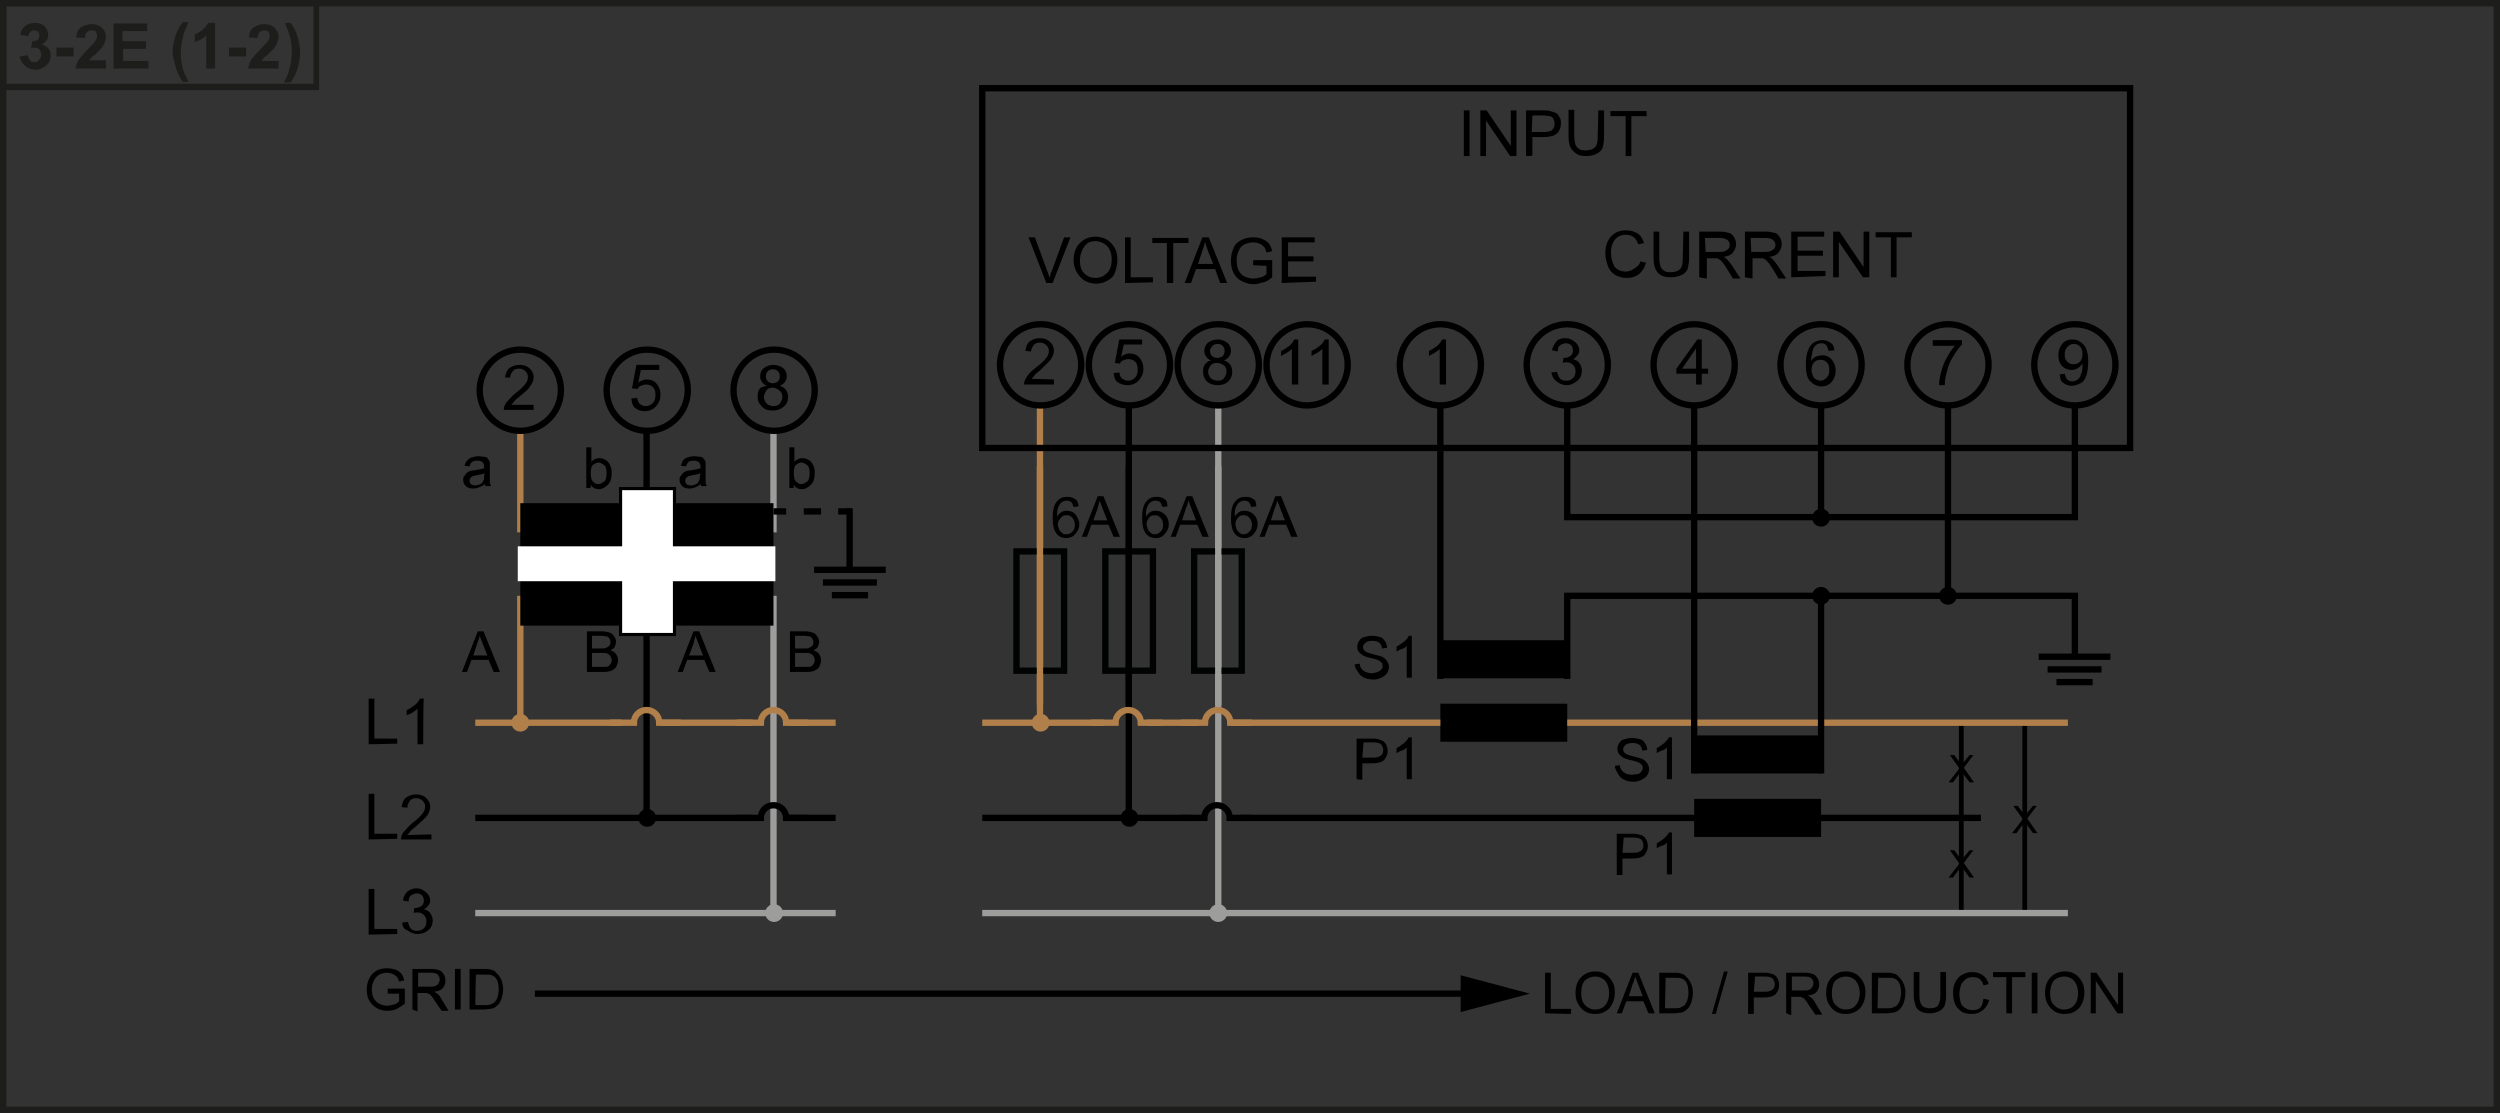 <?xml version="1.0" encoding="UTF-8" standalone="no"?>
<svg
   xmlns:dc="http://purl.org/dc/elements/1.1/"
   xmlns:cc="http://creativecommons.org/ns#"
   xmlns:rdf="http://www.w3.org/1999/02/22-rdf-syntax-ns#"
   xmlns:svg="http://www.w3.org/2000/svg"
   xmlns="http://www.w3.org/2000/svg"
   xmlns:sodipodi="http://sodipodi.sourceforge.net/DTD/sodipodi-0.dtd"
   xmlns:inkscape="http://www.inkscape.org/namespaces/inkscape"
   version="1.1"
   id="Ebene_1"
   x="0px"
   y="0px"
   width="394px"
   height="175.4px"
   viewBox="0 0 394 175.4"
   style="enable-background:new 0 0 394 175.4;"
   xml:space="preserve"
   sodipodi:docname="SmartMeter50kA-3 Verkabelung 3-2E(1-2).svg"><rect x="0" y="0" width="394" height="175.4" fill="#333333" stroke="none"/><defs
   id="defs569" /><sodipodi:namedview
   pagecolor="#ffffff"
   bordercolor="#666666"
   borderopacity="1"
   objecttolerance="10"
   gridtolerance="10"
   guidetolerance="10"
   inkscape:pageopacity="0"
   inkscape:pageshadow="2"
   inkscape:window-width="640"
   inkscape:window-height="480"
   id="namedview567" />
<style
   type="text/css"
   id="style2">
	.st0{fill:none;}
	.st1{fill:none;stroke:#000000;stroke-miterlimit:10;}
	.st2{fill:none;stroke:#B17F4A;stroke-miterlimit:10;}
	.st3{fill:none;stroke:#000000;stroke-width:0.75;stroke-miterlimit:10;}
	.st4{fill:none;stroke:#9D9D9C;stroke-miterlimit:10;}
	.st5{stroke:#000000;stroke-miterlimit:10;}
	.st6{fill:none;stroke:#000000;stroke-width:6;stroke-miterlimit:10;}
	.st7{fill:none;stroke:#000000;stroke-miterlimit:10;stroke-dasharray:2.722,2.722;}
	.st8{fill:none;stroke:#010202;}
	.st9{fill:none;stroke:#B17F4A;}
	.st10{fill:none;stroke:#000000;}
	.st11{fill:none;stroke:#9D9D9C;}
	.st12{fill:none;stroke:#000000;stroke-width:8;stroke-miterlimit:10;}
	.st13{fill:#FFFFFF;stroke:#000000;stroke-width:0.5;stroke-miterlimit:10;}
	.st14{fill:#FFFFFF;}
	.st15{fill:#1D1D1B;}
	.st16{enable-background:new    ;}
</style>
<g
   id="Ebene_2_1_">
	<g
   id="g16">
		<rect
   x="229.7"
   y="17.4"
   class="st0"
   width="31"
   height="8.8"
   id="rect4" />
		<path
   d="M230.7,24.6v-7.2h0.9v7.2C231.6,24.6,230.7,24.6,230.7,24.6z"
   id="path6" />
		<path
   d="M233.3,24.6v-7.2h1l3.8,5.6v-5.6h0.9v7.2h-1l-3.8-5.6v5.6C234.2,24.6,233.3,24.6,233.3,24.6z"
   id="path8" />
		<path
   d="M240.5,24.6v-7.2h2.7c0.5,0,0.8,0,1.1,0.1c0.4,0.1,0.6,0.2,0.9,0.3s0.4,0.4,0.6,0.7s0.2,0.6,0.2,1c0,0.6-0.2,1.1-0.6,1.5    s-1.1,0.6-2.1,0.6h-1.8v2.9C241.4,24.6,240.5,24.6,240.5,24.6z M241.4,20.8h1.9c0.6,0,1.1-0.1,1.3-0.3s0.4-0.5,0.4-1    c0-0.3-0.1-0.6-0.2-0.8s-0.4-0.4-0.6-0.4c-0.2,0-0.4-0.1-0.9-0.1h-1.8L241.4,20.8L241.4,20.8z"
   id="path10" />
		<path
   d="M251.9,17.4h0.9v4.1c0,0.7-0.1,1.3-0.2,1.7s-0.5,0.8-0.9,1s-1,0.4-1.7,0.4s-1.2-0.1-1.6-0.4s-0.7-0.6-0.9-1    s-0.3-1-0.3-1.8v-4.1h0.9v4.1c0,0.6,0.1,1.1,0.2,1.4s0.3,0.5,0.6,0.7s0.6,0.2,1,0.2c0.7,0,1.2-0.2,1.5-0.5s0.4-0.9,0.4-1.8    L251.9,17.4L251.9,17.4z"
   id="path12" />
		<path
   d="M256.2,24.6v-6.3h-2.4v-0.8h5.7v0.8h-2.4v6.3C257.1,24.6,256.2,24.6,256.2,24.6z"
   id="path14" />
	</g>
	<g
   id="g34">
		<rect
   x="220.5"
   y="36.5"
   class="st0"
   width="112.8"
   height="10.7"
   id="rect18" />
		<path
   d="M258.5,41.2l0.9,0.2c-0.2,0.8-0.6,1.4-1.1,1.8s-1.1,0.6-1.9,0.6c-0.8,0-1.4-0.2-1.9-0.5s-0.9-0.8-1.1-1.4S253,40.7,253,40    c0-0.8,0.1-1.4,0.4-2s0.7-1,1.2-1.3s1.1-0.4,1.7-0.4c0.7,0,1.3,0.2,1.8,0.5s0.8,0.9,1,1.5l-0.9,0.2c-0.2-0.5-0.4-0.9-0.7-1.1    c-0.3-0.2-0.7-0.4-1.2-0.4c-0.6,0-1,0.1-1.4,0.4s-0.6,0.6-0.8,1.1s-0.2,0.9-0.2,1.4c0,0.6,0.1,1.1,0.3,1.6s0.4,0.8,0.8,1    s0.8,0.3,1.2,0.3c0.5,0,1-0.2,1.4-0.5S258.4,41.8,258.5,41.2z"
   id="path20" />
		<path
   d="M265.3,36.5h0.9v4.1c0,0.7-0.1,1.3-0.2,1.7s-0.5,0.8-0.9,1s-1,0.4-1.7,0.4s-1.2-0.1-1.6-0.3s-0.7-0.6-0.9-1    c-0.2-0.4-0.3-1-0.3-1.8v-4.1h0.9v4.1c0,0.6,0.1,1.1,0.2,1.4c0.1,0.3,0.3,0.5,0.6,0.7c0.3,0.2,0.6,0.2,1,0.2    c0.7,0,1.2-0.2,1.5-0.5s0.4-0.9,0.4-1.8L265.3,36.5L265.3,36.5z"
   id="path22" />
		<path
   d="M267.8,43.7v-7.2h3.2c0.6,0,1.1,0.1,1.5,0.2s0.6,0.4,0.8,0.7c0.2,0.3,0.3,0.7,0.3,1.1c0,0.5-0.2,0.9-0.5,1.3    c-0.3,0.4-0.8,0.6-1.5,0.7c0.3,0.1,0.4,0.2,0.6,0.4c0.3,0.3,0.5,0.6,0.8,1l1.3,2h-1.2l-0.9-1.5c-0.3-0.4-0.5-0.8-0.7-1    s-0.3-0.4-0.5-0.5s-0.3-0.2-0.4-0.2s-0.3,0-0.5,0H269v3.2L267.8,43.7L267.8,43.7z M268.8,39.7h2c0.4,0,0.8,0,1-0.1    s0.4-0.2,0.6-0.4s0.2-0.4,0.2-0.6c0-0.3-0.1-0.6-0.4-0.8s-0.6-0.3-1.2-0.3h-2.3L268.8,39.7L268.8,39.7z"
   id="path24" />
		<path
   d="M275,43.7v-7.2h3.2c0.6,0,1.1,0.1,1.5,0.2s0.6,0.4,0.8,0.7c0.2,0.3,0.3,0.7,0.3,1.1c0,0.5-0.2,0.9-0.5,1.3    c-0.3,0.4-0.8,0.6-1.5,0.7c0.3,0.1,0.4,0.2,0.6,0.4c0.3,0.3,0.5,0.6,0.8,1l1.3,2h-1.2l-0.9-1.5c-0.3-0.4-0.5-0.8-0.7-1    s-0.3-0.4-0.5-0.5s-0.3-0.2-0.4-0.2s-0.3,0-0.5,0h-1.1v3.2L275,43.7L275,43.7z M276,39.7h2c0.4,0,0.8,0,1-0.1s0.4-0.2,0.6-0.4    s0.2-0.4,0.2-0.6c0-0.3-0.1-0.6-0.4-0.8s-0.6-0.3-1.2-0.3h-2.3L276,39.7L276,39.7z"
   id="path26" />
		<path
   d="M282.3,43.7v-7.2h5.2v0.8h-4.2v2.2h4v0.8h-4v2.4h4.4v0.8L282.3,43.7L282.3,43.7z"
   id="path28" />
		<path
   d="M288.9,43.7v-7.2h1l3.8,5.6v-5.6h0.9v7.2h-1l-3.8-5.6v5.6H288.9z"
   id="path30" />
		<path
   d="M298,43.7v-6.3h-2.4v-0.8h5.7v0.8h-2.4v6.3H298z"
   id="path32" />
	</g>
	<g
   id="g42">
		<rect
   x="57.4"
   y="110.1"
   class="st0"
   width="12.5"
   height="7.3"
   id="rect36" />
		<path
   d="M58.1,117.3v-7.2H59v6.3h3.6v0.8L58.1,117.3L58.1,117.3z"
   id="path38" />
		<path
   d="M66.7,117.3h-0.9v-5.6c-0.2,0.2-0.5,0.4-0.8,0.6s-0.6,0.3-0.9,0.4v-0.8c0.5-0.2,0.9-0.5,1.3-0.8s0.6-0.7,0.8-1h0.6    C66.7,110.1,66.7,117.3,66.7,117.3z"
   id="path40" />
	</g>
	<g
   id="g50">
		<rect
   x="57.4"
   y="125.1"
   class="st0"
   width="12.5"
   height="7.3"
   id="rect44" />
		<path
   d="M58.1,132.3v-7.2H59v6.3h3.6v0.8L58.1,132.3L58.1,132.3z"
   id="path46" />
		<path
   d="M68,131.5v0.8h-4.8c0-0.2,0-0.4,0.1-0.6c0.1-0.3,0.3-0.6,0.6-0.9s0.6-0.7,1.1-1.1c0.8-0.6,1.3-1.1,1.6-1.5    c0.3-0.4,0.4-0.7,0.4-1.1c0-0.3-0.1-0.6-0.4-0.9s-0.6-0.4-1-0.4s-0.8,0.1-1,0.4s-0.4,0.6-0.4,1.1l-0.9-0.1    c0.1-0.7,0.3-1.2,0.7-1.5c0.4-0.3,0.9-0.5,1.6-0.5c0.7,0,1.2,0.2,1.6,0.6s0.6,0.8,0.6,1.4c0,0.3-0.1,0.6-0.2,0.8    c-0.1,0.3-0.3,0.6-0.6,0.9c-0.3,0.3-0.7,0.7-1.4,1.3c-0.5,0.4-0.9,0.7-1,0.9s-0.3,0.3-0.4,0.5L68,131.5L68,131.5z"
   id="path48" />
	</g>
	<g
   id="g58">
		<rect
   x="57.4"
   y="140.2"
   class="st0"
   width="12.5"
   height="7.3"
   id="rect52" />
		<path
   d="M58.1,147.3v-7.2H59v6.3h3.6v0.8L58.1,147.3L58.1,147.3z"
   id="path54" />
		<path
   d="M63.4,145.4l0.9-0.1c0.1,0.5,0.3,0.9,0.5,1.1c0.2,0.2,0.5,0.3,0.9,0.3s0.8-0.1,1.1-0.4c0.3-0.3,0.4-0.6,0.4-1.1    c0-0.4-0.1-0.7-0.4-1s-0.6-0.4-1-0.4c-0.2,0-0.4,0-0.6,0.1l0.1-0.8c0.1,0,0.1,0,0.1,0c0.4,0,0.7-0.1,1-0.3s0.4-0.5,0.4-0.9    c0-0.3-0.1-0.6-0.3-0.8c-0.2-0.2-0.5-0.3-0.8-0.3s-0.6,0.1-0.9,0.3s-0.4,0.5-0.4,1l-0.9-0.2c0.1-0.6,0.4-1.1,0.7-1.4    c0.4-0.3,0.9-0.5,1.4-0.5c0.4,0,0.8,0.1,1.1,0.3s0.6,0.4,0.8,0.7c0.2,0.3,0.3,0.6,0.3,0.9c0,0.3-0.1,0.6-0.3,0.8    c-0.2,0.2-0.4,0.5-0.7,0.6c0.4,0.1,0.8,0.3,1,0.6s0.4,0.7,0.4,1.1c0,0.6-0.2,1.2-0.7,1.6s-1,0.6-1.7,0.6c-0.6,0-1.1-0.2-1.6-0.6    C63.7,146.5,63.4,146,63.4,145.4z"
   id="path56" />
	</g>
	<g
   id="g68">
		<path
   class="st1"
   d="M233.4,57.5c0,3.5-2.9,6.4-6.4,6.4s-6.4-2.9-6.4-6.4s2.9-6.4,6.4-6.4S233.4,53.9,233.4,57.5z"
   id="path60" />
		<g
   id="g66">
			<rect
   x="224.1"
   y="53.5"
   class="st0"
   width="5.7"
   height="8"
   id="rect62" />
			<path
   d="M227.8,60.6h-0.9V55c-0.2,0.2-0.5,0.4-0.8,0.6s-0.6,0.3-0.9,0.5v-0.8c0.5-0.2,0.9-0.5,1.3-0.8s0.6-0.7,0.8-1h0.6v7.1     H227.8z"
   id="path64" />
		</g>
	</g>
	<g
   id="g78">
		<path
   class="st1"
   d="M184.4,57.5c0,3.5-2.9,6.4-6.4,6.4s-6.4-2.9-6.4-6.4s2.9-6.4,6.4-6.4S184.4,53.9,184.4,57.5z"
   id="path70" />
		<g
   id="g76">
			<rect
   x="175.1"
   y="53.5"
   class="st0"
   width="5.7"
   height="8"
   id="rect72" />
			<path
   d="M175.5,58.8l0.9-0.1c0.1,0.5,0.2,0.8,0.5,1s0.6,0.3,0.9,0.3c0.4,0,0.8-0.2,1.1-0.5s0.4-0.7,0.4-1.3     c0-0.5-0.1-0.9-0.4-1.2s-0.7-0.4-1.1-0.4c-0.3,0-0.5,0.1-0.8,0.2s-0.4,0.3-0.5,0.5l-0.8-0.1l0.7-3.7h3.6v0.8h-2.9l-0.4,1.9     c0.4-0.3,0.9-0.5,1.3-0.5c0.6,0,1.2,0.2,1.6,0.7c0.4,0.5,0.6,1,0.6,1.7s-0.2,1.2-0.6,1.7c-0.5,0.6-1.1,0.9-1.9,0.9     c-0.7,0-1.2-0.2-1.6-0.5C175.7,59.9,175.6,59.4,175.5,58.8z"
   id="path74" />
		</g>
	</g>
	<g
   id="g88">
		<path
   class="st1"
   d="M108.4,61.5c0,3.5-2.9,6.4-6.4,6.4s-6.4-2.9-6.4-6.4c0-3.5,2.9-6.4,6.4-6.4S108.4,57.9,108.4,61.5z"
   id="path80" />
		<g
   id="g86">
			<rect
   x="99.1"
   y="57.5"
   class="st0"
   width="5.7"
   height="8"
   id="rect82" />
			<path
   d="M99.5,62.8l0.9-0.1c0.1,0.4,0.2,0.8,0.5,1s0.5,0.3,0.9,0.3s0.8-0.2,1.1-0.5c0.3-0.3,0.4-0.7,0.4-1.3     c0-0.5-0.1-0.9-0.4-1.2s-0.7-0.4-1.1-0.4c-0.3,0-0.5,0.1-0.8,0.2c-0.3,0.1-0.4,0.3-0.5,0.5l-0.9-0.1l0.7-3.7h3.6v0.8H101l-0.4,2     c0.4-0.3,0.9-0.5,1.3-0.5c0.6,0,1.2,0.2,1.6,0.7s0.6,1,0.6,1.7s-0.2,1.2-0.6,1.7c-0.5,0.6-1.1,0.9-1.9,0.9     c-0.7,0-1.2-0.2-1.6-0.6S99.6,63.4,99.5,62.8z"
   id="path84" />
		</g>
	</g>
	<path
   class="st2"
   d="M164.9,113.9c0,0.5-0.4,0.9-0.9,0.9s-0.9-0.4-0.9-0.9s0.4-0.9,0.9-0.9S164.9,113.4,164.9,113.9z"
   id="path90" />
	<g
   id="g100">
		<path
   class="st1"
   d="M253.4,57.5c0,3.5-2.9,6.4-6.4,6.4s-6.4-2.9-6.4-6.4s2.9-6.4,6.4-6.4S253.4,53.9,253.4,57.5z"
   id="path92" />
		<g
   id="g98">
			<rect
   x="244.1"
   y="53.5"
   class="st0"
   width="5.7"
   height="8"
   id="rect94" />
			<path
   d="M244.5,58.7l0.9-0.1c0.1,0.5,0.3,0.9,0.5,1.1s0.5,0.3,0.9,0.3s0.8-0.1,1.1-0.4s0.4-0.6,0.4-1.1c0-0.4-0.1-0.7-0.4-1     s-0.6-0.4-1-0.4c-0.2,0-0.4,0-0.6,0.1l0.1-0.8c0.1,0,0.1,0,0.1,0c0.4,0,0.7-0.1,1-0.3s0.4-0.5,0.4-0.9c0-0.3-0.1-0.6-0.3-0.8     s-0.5-0.3-0.8-0.3s-0.6,0.1-0.9,0.3s-0.4,0.5-0.4,1l-0.9-0.2c0.1-0.6,0.4-1,0.7-1.4s0.9-0.5,1.4-0.5c0.4,0,0.8,0.1,1.1,0.3     s0.6,0.4,0.8,0.7s0.3,0.6,0.3,0.9c0,0.3-0.1,0.6-0.3,0.8s-0.4,0.5-0.7,0.6c0.4,0.1,0.8,0.3,1,0.6s0.4,0.7,0.4,1.2     c0,0.6-0.2,1.2-0.7,1.6s-1,0.7-1.7,0.7c-0.6,0-1.1-0.2-1.6-0.6S244.6,59.3,244.5,58.7z"
   id="path96" />
		</g>
	</g>
	<g
   id="g110">
		<path
   class="st1"
   d="M273.4,57.5c0,3.5-2.9,6.4-6.4,6.4s-6.4-2.9-6.4-6.4s2.9-6.4,6.4-6.4S273.4,53.9,273.4,57.5z"
   id="path102" />
		<g
   id="g108">
			<rect
   x="264.1"
   y="53.5"
   class="st0"
   width="5.7"
   height="8"
   id="rect104" />
			<path
   d="M267.3,60.6v-1.7h-3.1v-0.8l3.3-4.6h0.7v4.6h1v0.8h-1v1.7H267.3z M267.3,58.1v-3.2l-2.2,3.2H267.3L267.3,58.1z"
   id="path106" />
		</g>
	</g>
	<g
   id="g120">
		<path
   class="st1"
   d="M293.4,57.5c0,3.5-2.9,6.4-6.4,6.4s-6.4-2.9-6.4-6.4s2.9-6.4,6.4-6.4S293.4,53.9,293.4,57.5z"
   id="path112" />
		<g
   id="g118">
			<rect
   x="284.1"
   y="53.5"
   class="st0"
   width="5.7"
   height="8"
   id="rect114" />
			<path
   d="M289.1,55.2l-0.9,0.1c-0.1-0.3-0.2-0.6-0.3-0.8c-0.2-0.3-0.5-0.4-0.9-0.4c-0.3,0-0.5,0.1-0.7,0.2     c-0.3,0.2-0.5,0.5-0.6,0.9s-0.2,0.9-0.3,1.7c0.2-0.3,0.5-0.6,0.8-0.7c0.3-0.1,0.6-0.2,1-0.2c0.6,0,1.1,0.2,1.5,0.7s0.6,1,0.6,1.7     c0,0.5-0.1,0.9-0.3,1.3c-0.2,0.4-0.5,0.7-0.8,0.9s-0.7,0.3-1.1,0.3c-0.7,0-1.3-0.3-1.8-0.8s-0.7-1.4-0.7-2.7c0-1.4,0.3-2.4,0.8-3     c0.4-0.5,1.1-0.8,1.8-0.8c0.6,0,1,0.2,1.4,0.5S289,54.7,289.1,55.2z M285.5,58.3c0,0.3,0.1,0.6,0.2,0.9c0.1,0.3,0.3,0.5,0.5,0.6     s0.5,0.2,0.7,0.2c0.4,0,0.7-0.2,1-0.5s0.4-0.7,0.4-1.2s-0.1-0.9-0.4-1.2s-0.6-0.4-1-0.4s-0.7,0.1-1,0.4     C285.6,57.4,285.5,57.9,285.5,58.3z"
   id="path116" />
		</g>
	</g>
	<g
   id="g130">
		<path
   class="st1"
   d="M313.4,57.5c0,3.5-2.9,6.4-6.4,6.4s-6.4-2.9-6.4-6.4s2.9-6.4,6.4-6.4S313.4,53.9,313.4,57.5z"
   id="path122" />
		<g
   id="g128">
			<rect
   x="304.1"
   y="53.5"
   class="st0"
   width="5.7"
   height="8"
   id="rect124" />
			<path
   d="M304.6,54.4v-0.8h4.6v0.7c-0.5,0.5-0.9,1.1-1.4,1.9s-0.8,1.6-1,2.5c-0.2,0.6-0.3,1.3-0.3,2h-0.9c0-0.6,0.1-1.2,0.3-2     c0.2-0.8,0.5-1.6,0.9-2.3s0.8-1.4,1.3-1.9h-3.5V54.4z"
   id="path126" />
		</g>
	</g>
	<g
   id="g140">
		<path
   class="st1"
   d="M333.4,57.5c0,3.5-2.9,6.4-6.4,6.4s-6.4-2.9-6.4-6.4s2.9-6.4,6.4-6.4S333.4,53.9,333.4,57.5z"
   id="path132" />
		<g
   id="g138">
			<rect
   x="324.1"
   y="53.5"
   class="st0"
   width="5.7"
   height="8"
   id="rect134" />
			<path
   d="M324.6,59l0.8-0.1c0.1,0.4,0.2,0.7,0.4,0.9s0.5,0.3,0.8,0.3s0.5-0.1,0.7-0.2s0.4-0.3,0.5-0.5s0.2-0.5,0.3-0.8     s0.1-0.7,0.1-1.1c0,0,0-0.1,0-0.2c-0.2,0.3-0.4,0.5-0.7,0.7s-0.6,0.3-1,0.3c-0.6,0-1.1-0.2-1.5-0.6s-0.6-1-0.6-1.7     s0.2-1.3,0.6-1.8s1-0.7,1.6-0.7c0.5,0,0.9,0.1,1.3,0.4s0.7,0.6,0.9,1.1s0.3,1.1,0.3,2s-0.1,1.6-0.3,2.2s-0.5,1-0.9,1.2     s-0.9,0.4-1.4,0.4c-0.6,0-1-0.2-1.4-0.5S324.7,59.5,324.6,59z M328.2,55.8c0-0.5-0.1-0.9-0.4-1.2s-0.6-0.4-1-0.4s-0.7,0.2-1,0.5     s-0.4,0.7-0.4,1.2s0.1,0.8,0.4,1.1s0.6,0.4,1,0.4s0.7-0.1,1-0.4S328.2,56.3,328.2,55.8z"
   id="path136" />
		</g>
	</g>
	<g
   id="g152">
		<path
   class="st1"
   d="M212.4,57.5c0,3.5-2.9,6.4-6.4,6.4s-6.4-2.9-6.4-6.4s2.9-6.4,6.4-6.4S212.4,53.9,212.4,57.5z"
   id="path142" />
		<g
   id="g150">
			<rect
   x="200.7"
   y="53.5"
   class="st0"
   width="10.4"
   height="8"
   id="rect144" />
			<path
   d="M204.5,60.6h-0.9V55c-0.2,0.2-0.5,0.4-0.8,0.6s-0.6,0.3-0.9,0.5v-0.8c0.5-0.2,0.9-0.5,1.3-0.8s0.6-0.7,0.8-1h0.6v7.1     H204.5z"
   id="path146" />
			<path
   d="M209.3,60.6h-0.9V55c-0.2,0.2-0.5,0.4-0.8,0.6s-0.6,0.3-0.9,0.5v-0.8c0.5-0.2,0.9-0.5,1.3-0.8s0.6-0.7,0.8-1h0.6v7.1     H209.3z"
   id="path148" />
		</g>
	</g>
	<line
   class="st3"
   x1="309.1"
   y1="113.9"
   x2="309.1"
   y2="143.9"
   id="line154" />
	<line
   class="st3"
   x1="319.1"
   y1="113.9"
   x2="319.1"
   y2="143.9"
   id="line156" />
	<g
   id="g162">
		<rect
   x="307.1"
   y="134"
   class="st0"
   width="4.1"
   height="4.4"
   id="rect158" />
		<path
   d="M307.1,138.3l1.7-2.2l-1.5-2.1h0.7l0.8,1.1c0.2,0.2,0.3,0.4,0.4,0.5c0.1-0.2,0.2-0.3,0.3-0.5l0.9-1.1h0.6l-1.5,2l1.6,2.3    h-0.7l-1.1-1.5c-0.1-0.1-0.1-0.2-0.2-0.3c-0.1,0.2-0.2,0.3-0.2,0.3l-1.1,1.5H307.1L307.1,138.3z"
   id="path160" />
	</g>
	<g
   id="g168">
		<rect
   x="307.1"
   y="119"
   class="st0"
   width="4.1"
   height="4.4"
   id="rect164" />
		<path
   d="M307.1,123.3l1.7-2.2l-1.5-2.1h0.7l0.8,1.1c0.2,0.2,0.3,0.4,0.4,0.5c0.1-0.2,0.2-0.3,0.3-0.5l0.9-1.1h0.6l-1.5,2l1.6,2.3    h-0.7l-1.1-1.5c-0.1-0.1-0.1-0.2-0.2-0.3c-0.1,0.2-0.2,0.3-0.2,0.3l-1.1,1.5L307.1,123.3L307.1,123.3z"
   id="path166" />
	</g>
	<g
   id="g174">
		<rect
   x="317.1"
   y="127"
   class="st0"
   width="4.1"
   height="4.4"
   id="rect170" />
		<path
   d="M317.1,131.3l1.7-2.2l-1.5-2.1h0.7l0.8,1.1c0.2,0.2,0.3,0.4,0.4,0.5c0.1-0.2,0.2-0.3,0.3-0.5l0.9-1.1h0.6l-1.5,2l1.6,2.3    h-0.7l-1.1-1.5c-0.1-0.1-0.1-0.2-0.2-0.3c-0.1,0.2-0.2,0.3-0.2,0.3l-1.1,1.5H317.1L317.1,131.3z"
   id="path172" />
	</g>
	<line
   class="st1"
   x1="287"
   y1="63.9"
   x2="287"
   y2="81.5"
   id="line176" />
	<line
   class="st4"
   x1="192"
   y1="63.9"
   x2="192"
   y2="143.9"
   id="line178" />
	<line
   class="st1"
   x1="177.9"
   y1="63.9"
   x2="177.9"
   y2="128.9"
   id="line180" />
	<line
   class="st2"
   x1="163.9"
   y1="63.9"
   x2="163.9"
   y2="113.9"
   id="line182" />
	<polyline
   class="st1"
   points="247,63.9 247,81.5 264.3,81.5 268.9,81.5 304.5,81.5 308.4,81.5 327,81.5 327,63.9  "
   id="polyline184" />
	<path
   class="st5"
   d="M287.9,81.6c0,0.5-0.4,0.9-0.9,0.9s-0.9-0.4-0.9-0.9s0.4-0.9,0.9-0.9S287.9,81,287.9,81.6z"
   id="path186" />
	<circle
   class="st5"
   cx="287"
   cy="93.9"
   r="0.9"
   id="circle188" />
	<circle
   class="st5"
   cx="307"
   cy="93.9"
   r="0.9"
   id="circle190" />
	<line
   class="st1"
   x1="227"
   y1="63.9"
   x2="227"
   y2="107"
   id="line192" />
	<line
   class="st1"
   x1="307"
   y1="63.9"
   x2="307"
   y2="93.8"
   id="line194" />
	<line
   class="st6"
   x1="227"
   y1="103.9"
   x2="247"
   y2="103.9"
   id="line196" />
	<line
   class="st6"
   x1="227"
   y1="113.9"
   x2="247"
   y2="113.9"
   id="line198" />
	<line
   class="st6"
   x1="267"
   y1="118.9"
   x2="287"
   y2="118.9"
   id="line200" />
	<line
   class="st6"
   x1="267"
   y1="128.9"
   x2="287"
   y2="128.9"
   id="line202" />
	<path
   class="st1"
   d="M227,63.9"
   id="path204" />
	<line
   class="st2"
   x1="174"
   y1="113.9"
   x2="154.8"
   y2="113.9"
   id="line206" />
	<line
   class="st2"
   x1="188.9"
   y1="113.9"
   x2="180.8"
   y2="113.9"
   id="line208" />
	<polyline
   class="st2"
   points="247,113.9 264.4,113.9 268.7,113.9 284.6,113.9 289.1,113.9 325.9,113.9  "
   id="polyline210" />
	<line
   class="st2"
   x1="194"
   y1="113.9"
   x2="227"
   y2="113.9"
   id="line212" />
	<line
   class="st1"
   x1="187.7"
   y1="128.9"
   x2="154.8"
   y2="128.9"
   id="line214" />
	<line
   class="st1"
   x1="312.2"
   y1="128.9"
   x2="195.4"
   y2="128.9"
   id="line216" />
	<line
   class="st4"
   x1="325.9"
   y1="143.9"
   x2="154.8"
   y2="143.9"
   id="line218" />
	<line
   class="st2"
   x1="98"
   y1="113.9"
   x2="74.9"
   y2="113.9"
   id="line220" />
	<line
   class="st2"
   x1="118.6"
   y1="113.9"
   x2="104.2"
   y2="113.9"
   id="line222" />
	<line
   class="st2"
   x1="131.7"
   y1="113.9"
   x2="124.4"
   y2="113.9"
   id="line224" />
	<line
   class="st1"
   x1="118.6"
   y1="128.9"
   x2="74.9"
   y2="128.9"
   id="line226" />
	<line
   class="st1"
   x1="131.7"
   y1="128.9"
   x2="124.4"
   y2="128.9"
   id="line228" />
	<line
   class="st4"
   x1="131.7"
   y1="143.9"
   x2="74.9"
   y2="143.9"
   id="line230" />
	<g
   id="g238">
		<rect
   x="213.1"
   y="100.3"
   class="st0"
   width="12.4"
   height="7.2"
   id="rect232" />
		<path
   d="M213.5,104.7l0.8-0.1c0,0.3,0.1,0.6,0.3,0.8c0.1,0.2,0.4,0.4,0.6,0.5c0.3,0.1,0.6,0.2,1,0.2c0.3,0,0.6-0.1,0.9-0.2    s0.4-0.2,0.6-0.4s0.2-0.3,0.2-0.6c0-0.2-0.1-0.4-0.2-0.5s-0.3-0.3-0.6-0.4c-0.2-0.1-0.6-0.2-1.1-0.3s-1-0.3-1.2-0.4    c-0.3-0.2-0.5-0.4-0.7-0.6c-0.1-0.2-0.2-0.5-0.2-0.8s0.1-0.6,0.3-0.9s0.4-0.5,0.8-0.6s0.8-0.2,1.2-0.2c0.5,0,0.9,0.1,1.3,0.2    s0.6,0.4,0.8,0.7s0.3,0.6,0.3,1l-0.8,0.1c0-0.4-0.2-0.7-0.4-0.9c-0.3-0.2-0.6-0.3-1.1-0.3s-0.9,0.1-1.1,0.3s-0.4,0.4-0.4,0.7    c0,0.2,0.1,0.4,0.3,0.6s0.6,0.3,1.3,0.5s1.2,0.3,1.4,0.4c0.4,0.2,0.6,0.4,0.8,0.7s0.3,0.6,0.3,0.9s-0.1,0.7-0.3,1    s-0.5,0.5-0.9,0.7s-0.8,0.3-1.2,0.3c-0.6,0-1.1-0.1-1.5-0.3c-0.4-0.2-0.7-0.4-0.9-0.8C213.7,105.5,213.5,105.1,213.5,104.7z"
   id="path234" />
		<path
   d="M222.5,106.8h-0.8v-5c-0.2,0.2-0.4,0.4-0.8,0.5s-0.6,0.3-0.8,0.4v-0.8c0.4-0.2,0.8-0.5,1.2-0.8s0.6-0.6,0.7-0.9h0.5    L222.5,106.8L222.5,106.8z"
   id="path236" />
	</g>
	<g
   id="g244">
		<rect
   x="72.8"
   y="70.5"
   class="st0"
   width="5.5"
   height="7.2"
   id="rect240" />
		<path
   d="M76.4,76.3c-0.3,0.3-0.6,0.4-0.9,0.5S74.9,77,74.6,77c-0.5,0-0.9-0.1-1.2-0.4c-0.3-0.3-0.4-0.6-0.4-1c0-0.2,0-0.4,0.2-0.6    c0.1-0.2,0.2-0.3,0.4-0.5s0.4-0.2,0.6-0.3c0.2,0,0.4-0.1,0.7-0.1c0.6-0.1,1.1-0.2,1.4-0.3c0-0.1,0-0.2,0-0.2    c0-0.3-0.1-0.6-0.2-0.7c-0.2-0.2-0.5-0.3-0.9-0.3s-0.6,0.1-0.8,0.2c-0.2,0.1-0.3,0.4-0.4,0.7l-0.8-0.1c0.1-0.3,0.2-0.6,0.4-0.8    c0.2-0.2,0.4-0.4,0.7-0.5c0.3-0.1,0.7-0.2,1.1-0.2s0.7,0.1,1,0.1s0.4,0.2,0.5,0.3c0.1,0.1,0.2,0.3,0.3,0.5c0,0.1,0,0.4,0,0.7v1.1    c0,0.7,0,1.2,0,1.4c0,0.2,0.1,0.4,0.2,0.6h-0.8C76.5,76.7,76.5,76.5,76.4,76.3z M76.4,74.6c-0.3,0.1-0.7,0.2-1.3,0.3    c-0.3,0.1-0.6,0.1-0.7,0.2s-0.2,0.1-0.3,0.3S74,75.6,74,75.8c0,0.2,0.1,0.4,0.2,0.5s0.4,0.2,0.7,0.2c0.3,0,0.6-0.1,0.8-0.2    s0.4-0.3,0.5-0.6c0.1-0.2,0.1-0.4,0.1-0.8L76.4,74.6L76.4,74.6z"
   id="path242" />
	</g>
	<g
   id="g250">
		<rect
   x="91.8"
   y="70.5"
   class="st0"
   width="5.5"
   height="7.2"
   id="rect246" />
		<path
   d="M93.1,76.9h-0.7v-6.4h0.8v2.3c0.3-0.4,0.8-0.6,1.3-0.6c0.3,0,0.6,0.1,0.8,0.2c0.2,0.1,0.5,0.3,0.6,0.5    c0.2,0.2,0.3,0.5,0.4,0.8s0.1,0.6,0.1,0.9c0,0.8-0.2,1.4-0.6,1.8s-0.9,0.7-1.4,0.7s-1-0.2-1.3-0.7C93.1,76.3,93.1,76.9,93.1,76.9z     M93.1,74.5c0,0.6,0.1,1,0.2,1.2c0.3,0.4,0.6,0.6,1,0.6c0.3,0,0.6-0.2,0.9-0.4s0.4-0.8,0.4-1.3c0-0.6-0.1-1.1-0.4-1.3    s-0.5-0.4-0.9-0.4c-0.3,0-0.6,0.2-0.9,0.4C93.2,73.5,93.1,74,93.1,74.5z"
   id="path248" />
	</g>
	<g
   id="g256">
		<rect
   x="106.8"
   y="70.5"
   class="st0"
   width="5.5"
   height="7.2"
   id="rect252" />
		<path
   d="M110.4,76.3c-0.3,0.3-0.6,0.4-0.8,0.5c-0.3,0.1-0.6,0.2-0.9,0.2c-0.5,0-0.9-0.1-1.2-0.4c-0.3-0.3-0.4-0.6-0.4-1    c0-0.2,0-0.4,0.2-0.6c0.1-0.2,0.2-0.3,0.4-0.5c0.2-0.2,0.4-0.2,0.6-0.3c0.2,0,0.4-0.1,0.7-0.1c0.6-0.1,1.1-0.2,1.4-0.3    c0-0.1,0-0.2,0-0.2c0-0.3-0.1-0.6-0.2-0.7c-0.2-0.2-0.5-0.3-0.9-0.3s-0.7,0.1-0.8,0.2s-0.3,0.4-0.4,0.7l-0.8-0.1    c0.1-0.3,0.2-0.6,0.3-0.8c0.2-0.2,0.4-0.4,0.7-0.5c0.3-0.1,0.7-0.2,1.1-0.2s0.7,0.1,1,0.1s0.4,0.2,0.5,0.3s0.2,0.3,0.3,0.5    c0,0.1,0,0.4,0,0.7v1.1c0,0.7,0,1.2,0,1.4c0,0.2,0.1,0.4,0.2,0.6h-0.8C110.5,76.7,110.5,76.5,110.4,76.3z M110.4,74.6    c-0.3,0.1-0.7,0.2-1.3,0.3c-0.3,0.1-0.6,0.1-0.7,0.2s-0.2,0.1-0.3,0.3s-0.1,0.2-0.1,0.4c0,0.2,0.1,0.4,0.2,0.5s0.4,0.2,0.7,0.2    c0.3,0,0.6-0.1,0.8-0.2c0.2-0.1,0.4-0.3,0.5-0.6c0.1-0.2,0.1-0.4,0.1-0.8C110.4,74.9,110.4,74.6,110.4,74.6z"
   id="path254" />
	</g>
	<g
   id="g262">
		<rect
   x="123.8"
   y="70.5"
   class="st0"
   width="5.5"
   height="7.2"
   id="rect258" />
		<path
   d="M125.1,76.9h-0.7v-6.4h0.8v2.3c0.3-0.4,0.8-0.6,1.3-0.6c0.3,0,0.6,0.1,0.8,0.2s0.5,0.3,0.6,0.5c0.2,0.2,0.3,0.5,0.4,0.8    c0.1,0.3,0.1,0.6,0.1,0.9c0,0.8-0.2,1.4-0.6,1.8s-0.9,0.7-1.4,0.7c-0.6,0-1-0.2-1.3-0.7C125.1,76.3,125.1,76.9,125.1,76.9z     M125.1,74.5c0,0.6,0.1,1,0.2,1.2c0.3,0.4,0.6,0.6,1,0.6c0.3,0,0.6-0.2,0.9-0.4s0.4-0.8,0.4-1.3c0-0.6-0.1-1.1-0.4-1.3    s-0.5-0.4-0.9-0.4s-0.6,0.2-0.9,0.4C125.2,73.5,125.1,74,125.1,74.5z"
   id="path260" />
	</g>
	<g
   id="g268">
		<rect
   x="72.8"
   y="99.5"
   class="st0"
   width="6"
   height="7.9"
   id="rect264" />
		<path
   d="M72.8,105.9l2.5-6.4h0.9l2.6,6.4h-1L77,104h-2.7l-0.7,1.9H72.8z M74.6,103.3h2.2l-0.7-1.8c-0.2-0.5-0.4-1-0.5-1.3    c-0.1,0.4-0.2,0.8-0.4,1.2L74.6,103.3z"
   id="path266" />
	</g>
	<g
   id="g274">
		<rect
   x="91.8"
   y="99.5"
   class="st0"
   width="6.2"
   height="7.9"
   id="rect270" />
		<path
   d="M92.5,105.9v-6.4h2.4c0.5,0,0.9,0.1,1.2,0.2c0.3,0.1,0.5,0.3,0.7,0.6c0.2,0.3,0.3,0.6,0.3,0.8c0,0.3-0.1,0.5-0.2,0.8    s-0.4,0.4-0.7,0.6c0.4,0.1,0.7,0.3,0.9,0.6c0.2,0.3,0.3,0.6,0.3,1c0,0.3-0.1,0.6-0.2,0.8c-0.1,0.3-0.3,0.5-0.5,0.6    s-0.4,0.3-0.7,0.3c-0.3,0.1-0.6,0.1-1,0.1H92.5L92.5,105.9z M93.3,102.2h1.4c0.4,0,0.7,0,0.8-0.1c0.2-0.1,0.4-0.2,0.5-0.3    s0.2-0.3,0.2-0.6c0-0.2,0-0.4-0.2-0.6c-0.1-0.2-0.3-0.3-0.4-0.3s-0.5-0.1-1-0.1h-1.3V102.2L93.3,102.2z M93.3,105.1h1.6    c0.3,0,0.5,0,0.6,0c0.2,0,0.4-0.1,0.5-0.2s0.2-0.2,0.3-0.4c0.1-0.2,0.1-0.3,0.1-0.5s-0.1-0.4-0.2-0.6s-0.3-0.3-0.5-0.4    s-0.5-0.1-0.9-0.1h-1.5V105.1L93.3,105.1z"
   id="path272" />
	</g>
	<g
   id="g280">
		<rect
   x="106.8"
   y="99.5"
   class="st0"
   width="5.9"
   height="7.9"
   id="rect276" />
		<path
   d="M106.8,105.9l2.5-6.4h0.9l2.6,6.4h-1L111,104h-2.7l-0.7,1.9H106.8z M108.6,103.3h2.2l-0.7-1.8c-0.2-0.5-0.4-1-0.5-1.3    c-0.1,0.4-0.2,0.8-0.3,1.2L108.6,103.3z"
   id="path278" />
	</g>
	<g
   id="g286">
		<rect
   x="123.8"
   y="99.5"
   class="st0"
   width="6.3"
   height="7.9"
   id="rect282" />
		<path
   d="M124.5,105.9v-6.4h2.4c0.5,0,0.9,0.1,1.2,0.2s0.5,0.3,0.7,0.6s0.3,0.6,0.3,0.8c0,0.3-0.1,0.5-0.2,0.8    c-0.1,0.3-0.4,0.4-0.7,0.6c0.4,0.1,0.7,0.3,0.9,0.6c0.2,0.3,0.3,0.6,0.3,1c0,0.3-0.1,0.6-0.2,0.8c-0.1,0.3-0.3,0.5-0.5,0.6    s-0.4,0.3-0.7,0.3c-0.3,0.1-0.6,0.1-1,0.1H124.5L124.5,105.9z M125.3,102.2h1.4c0.4,0,0.7,0,0.8-0.1c0.2-0.1,0.4-0.2,0.5-0.3    c0.1-0.1,0.2-0.3,0.2-0.6c0-0.2-0.1-0.4-0.2-0.6c-0.1-0.2-0.3-0.3-0.4-0.3s-0.5-0.1-1-0.1h-1.3L125.3,102.2L125.3,102.2z     M125.3,105.1h1.6c0.3,0,0.5,0,0.6,0c0.2,0,0.4-0.1,0.5-0.2c0.1-0.1,0.2-0.2,0.3-0.4c0.1-0.2,0.1-0.3,0.1-0.5s-0.1-0.4-0.2-0.6    c-0.1-0.2-0.3-0.3-0.5-0.4s-0.5-0.1-0.9-0.1h-1.5L125.3,105.1L125.3,105.1z"
   id="path284" />
	</g>
	<g
   id="g294">
		<rect
   x="213.1"
   y="116.3"
   class="st0"
   width="12.4"
   height="7.2"
   id="rect288" />
		<path
   d="M213.8,122.8v-6.4h2.4c0.4,0,0.8,0,1,0.1c0.3,0.1,0.6,0.2,0.8,0.3c0.2,0.2,0.4,0.4,0.5,0.6c0.1,0.3,0.2,0.6,0.2,0.9    c0,0.6-0.2,1-0.5,1.4s-1,0.6-1.9,0.6h-1.6v2.6L213.8,122.8L213.8,122.8z M214.7,119.4h1.7c0.6,0,0.9-0.1,1.2-0.3s0.4-0.5,0.4-0.9    c0-0.3-0.1-0.5-0.2-0.7c-0.1-0.2-0.3-0.3-0.5-0.4c-0.1,0-0.4-0.1-0.8-0.1h-1.6L214.7,119.4L214.7,119.4z"
   id="path290" />
		<path
   d="M222.5,122.8h-0.8v-5c-0.2,0.2-0.4,0.4-0.8,0.5s-0.6,0.3-0.8,0.4v-0.8c0.4-0.2,0.8-0.5,1.2-0.8c0.3-0.3,0.6-0.6,0.7-0.9    h0.5L222.5,122.8L222.5,122.8z"
   id="path292" />
	</g>
	<g
   id="g302">
		<rect
   x="254.1"
   y="116.3"
   class="st0"
   width="12.4"
   height="7.2"
   id="rect296" />
		<path
   d="M254.5,120.7l0.8-0.1c0,0.3,0.1,0.6,0.3,0.8c0.1,0.2,0.4,0.4,0.6,0.5s0.6,0.2,1,0.2c0.3,0,0.6-0.1,0.9-0.1    c0.3-0.1,0.4-0.2,0.6-0.4c0.1-0.2,0.2-0.3,0.2-0.6c0-0.2-0.1-0.4-0.2-0.5s-0.3-0.3-0.6-0.4c-0.2-0.1-0.6-0.2-1.1-0.3    s-1-0.3-1.2-0.4c-0.3-0.2-0.5-0.4-0.7-0.6c-0.1-0.2-0.2-0.5-0.2-0.8s0.1-0.6,0.3-0.9s0.4-0.5,0.8-0.6s0.8-0.2,1.2-0.2    c0.5,0,0.9,0.1,1.3,0.2s0.6,0.4,0.8,0.7c0.2,0.3,0.3,0.6,0.3,1l-0.8,0.1c0-0.4-0.2-0.7-0.4-0.9c-0.3-0.2-0.6-0.3-1.1-0.3    s-0.9,0.1-1.1,0.3c-0.2,0.2-0.4,0.4-0.4,0.7c0,0.2,0.1,0.4,0.3,0.6c0.2,0.2,0.6,0.3,1.3,0.5c0.7,0.2,1.2,0.3,1.4,0.4    c0.4,0.2,0.6,0.4,0.8,0.7c0.2,0.3,0.3,0.6,0.3,0.9s-0.1,0.7-0.3,1c-0.2,0.3-0.5,0.5-0.9,0.7s-0.8,0.3-1.2,0.3    c-0.6,0-1.1-0.1-1.5-0.3c-0.4-0.2-0.7-0.4-0.9-0.8C254.7,121.5,254.5,121.1,254.5,120.7z"
   id="path298" />
		<path
   d="M263.5,122.8h-0.8v-5c-0.2,0.2-0.4,0.4-0.8,0.5s-0.6,0.3-0.8,0.4v-0.8c0.4-0.2,0.8-0.5,1.2-0.8c0.3-0.3,0.6-0.6,0.7-0.9    h0.5L263.5,122.8L263.5,122.8z"
   id="path300" />
	</g>
	<g
   id="g310">
		<rect
   x="254.1"
   y="131.4"
   class="st0"
   width="12.4"
   height="7.2"
   id="rect304" />
		<path
   d="M254.8,137.8v-6.4h2.4c0.4,0,0.8,0,1,0.1c0.3,0.1,0.6,0.1,0.8,0.3c0.2,0.1,0.4,0.4,0.5,0.6c0.1,0.3,0.2,0.6,0.2,0.9    c0,0.6-0.2,1-0.5,1.4s-1,0.6-1.9,0.6h-1.6v2.6h-0.9L254.8,137.8L254.8,137.8z M255.7,134.4h1.7c0.6,0,0.9-0.1,1.2-0.3    c0.3-0.2,0.4-0.5,0.4-0.9c0-0.3-0.1-0.5-0.2-0.7s-0.3-0.3-0.5-0.4c-0.1,0-0.4-0.1-0.8-0.1h-1.6L255.7,134.4L255.7,134.4z"
   id="path306" />
		<path
   d="M263.5,137.8h-0.8v-5c-0.2,0.2-0.4,0.4-0.8,0.5s-0.6,0.3-0.8,0.4v-0.8c0.4-0.2,0.8-0.5,1.2-0.8c0.3-0.3,0.6-0.6,0.7-0.9    h0.5L263.5,137.8L263.5,137.8z"
   id="path308" />
	</g>
	<polyline
   class="st1"
   points="287,93.9 327,93.9 327,94.3 327,103.5  "
   id="polyline312" />
	<line
   class="st1"
   x1="321.3"
   y1="103.5"
   x2="332.6"
   y2="103.5"
   id="line314" />
	<line
   class="st1"
   x1="322.7"
   y1="105.5"
   x2="331.2"
   y2="105.5"
   id="line316" />
	<line
   class="st1"
   x1="324.1"
   y1="107.5"
   x2="329.8"
   y2="107.5"
   id="line318" />
	<line
   class="st1"
   x1="133.9"
   y1="80.1"
   x2="133.9"
   y2="89.8"
   id="line320" />
	<line
   class="st1"
   x1="128.3"
   y1="89.8"
   x2="139.6"
   y2="89.8"
   id="line322" />
	<line
   class="st1"
   x1="129.7"
   y1="91.8"
   x2="138.2"
   y2="91.8"
   id="line324" />
	<line
   class="st1"
   x1="131.1"
   y1="93.8"
   x2="136.8"
   y2="93.8"
   id="line326" />
	<path
   class="st1"
   d="M178.9,128.9c0,0.5-0.4,0.9-0.9,0.9s-0.9-0.4-0.9-0.9s0.4-0.9,0.9-0.9C178.5,128,178.9,128.4,178.9,128.9z"
   id="path328" />
	<path
   class="st4"
   d="M192.9,143.9c0,0.5-0.4,0.9-0.9,0.9s-0.9-0.4-0.9-0.9s0.4-0.9,0.9-0.9S192.9,143.4,192.9,143.9z"
   id="path330" />
	<path
   class="st2"
   d="M82.9,113.9c0,0.5-0.4,0.9-0.9,0.9s-0.9-0.4-0.9-0.9s0.4-0.9,0.9-0.9S82.9,113.4,82.9,113.9z"
   id="path332" />
	<path
   class="st4"
   d="M122.9,143.9c0,0.5-0.4,0.9-0.9,0.9s-0.9-0.4-0.9-0.9s0.4-0.9,0.9-0.9S122.9,143.4,122.9,143.9z"
   id="path334" />
	<path
   class="st1"
   d="M102.9,128.9c0,0.5-0.4,0.9-0.9,0.9s-0.9-0.4-0.9-0.9s0.4-0.9,0.9-0.9C102.5,128,102.9,128.4,102.9,128.9z"
   id="path336" />
	<line
   class="st2"
   x1="82"
   y1="67.9"
   x2="82"
   y2="83.9"
   id="line338" />
	<line
   class="st1"
   x1="101.9"
   y1="67.9"
   x2="101.9"
   y2="77"
   id="line340" />
	<line
   class="st4"
   x1="121.9"
   y1="67.9"
   x2="121.9"
   y2="83.9"
   id="line342" />
	<g
   id="g352">
		<g
   id="g350">
			<line
   class="st1"
   x1="134.1"
   y1="80.6"
   x2="132.1"
   y2="80.6"
   id="line344" />
			<line
   class="st7"
   x1="129.4"
   y1="80.6"
   x2="125.3"
   y2="80.6"
   id="line346" />
			<line
   class="st1"
   x1="123.9"
   y1="80.6"
   x2="121.9"
   y2="80.6"
   id="line348" />
		</g>
	</g>
	<line
   class="st2"
   x1="82"
   y1="93.9"
   x2="82"
   y2="113.8"
   id="line354" />
	<line
   class="st1"
   x1="101.9"
   y1="100"
   x2="101.9"
   y2="128.9"
   id="line356" />
	<line
   class="st4"
   x1="121.9"
   y1="93.9"
   x2="121.9"
   y2="143.9"
   id="line358" />
	<rect
   x="154.8"
   y="13.9"
   class="st1"
   width="180.9"
   height="56.7"
   id="rect360" />
	<rect
   id="rect1340"
   x="160.2"
   y="86.9"
   class="st8"
   width="7.5"
   height="18.8" />
	<path
   id="path1344"
   class="st9"
   d="M163.9,111.1V73.5" />
	<rect
   id="rect1340_2_"
   x="174.2"
   y="86.9"
   class="st8"
   width="7.5"
   height="18.8" />
	<path
   id="path1344_2_"
   class="st10"
   d="M177.9,111.1V73.5" />
	<rect
   id="rect1340_3_"
   x="188.2"
   y="86.9"
   class="st8"
   width="7.5"
   height="18.8" />
	<path
   id="path1344_3_"
   class="st11"
   d="M192,111.1V73.5" />
	<g
   id="g374">
		<rect
   x="165.5"
   y="78.2"
   class="st0"
   width="11.1"
   height="7.2"
   id="rect368" />
		<path
   d="M170,79.8l-0.8,0.1c-0.1-0.3-0.2-0.5-0.3-0.7c-0.2-0.2-0.5-0.3-0.8-0.3s-0.5,0.1-0.7,0.2c-0.3,0.2-0.4,0.4-0.6,0.8    s-0.2,0.8-0.2,1.5c0.2-0.3,0.4-0.5,0.7-0.7s0.6-0.2,0.9-0.2c0.5,0,1,0.2,1.3,0.6s0.6,0.9,0.6,1.5c0,0.4-0.1,0.8-0.3,1.1    c-0.2,0.3-0.4,0.6-0.7,0.8c-0.3,0.2-0.7,0.3-1,0.3c-0.7,0-1.2-0.2-1.6-0.7c-0.4-0.5-0.6-1.3-0.6-2.4c0-1.3,0.2-2.2,0.7-2.7    c0.4-0.5,0.9-0.7,1.6-0.7c0.5,0,0.9,0.1,1.3,0.4C169.9,79,169.9,79.3,170,79.8z M166.7,82.6c0,0.3,0.1,0.5,0.2,0.8    c0.1,0.3,0.3,0.4,0.5,0.6s0.4,0.2,0.7,0.2s0.6-0.1,0.9-0.4s0.4-0.6,0.4-1.1c0-0.4-0.1-0.8-0.4-1.1s-0.5-0.4-0.9-0.4    s-0.7,0.1-0.9,0.4S166.7,82.1,166.7,82.6z"
   id="path370" />
		<path
   d="M170.5,84.6l2.5-6.4h0.9l2.6,6.4h-1l-0.8-1.9H172l-0.7,1.9H170.5z M172.3,82h2.2l-0.7-1.8c-0.2-0.5-0.4-1-0.5-1.3    c-0.1,0.4-0.2,0.8-0.3,1.2L172.3,82z"
   id="path372" />
	</g>
	<g
   id="g382">
		<rect
   x="179.5"
   y="78.2"
   class="st0"
   width="11.1"
   height="7.2"
   id="rect376" />
		<path
   d="M184,79.8l-0.8,0.1c-0.1-0.3-0.2-0.5-0.3-0.7c-0.2-0.2-0.5-0.3-0.8-0.3s-0.5,0.1-0.7,0.2c-0.3,0.2-0.4,0.4-0.6,0.8    s-0.2,0.8-0.2,1.5c0.2-0.3,0.4-0.5,0.7-0.7s0.6-0.2,0.9-0.2c0.5,0,1,0.2,1.4,0.6s0.6,0.9,0.6,1.5c0,0.4-0.1,0.8-0.3,1.1    s-0.4,0.6-0.7,0.8s-0.6,0.3-1,0.3c-0.7,0-1.2-0.2-1.6-0.7c-0.4-0.5-0.6-1.3-0.6-2.4c0-1.3,0.2-2.2,0.7-2.7    c0.4-0.5,0.9-0.7,1.6-0.7c0.5,0,0.9,0.1,1.3,0.4S183.9,79.3,184,79.8z M180.7,82.6c0,0.3,0.1,0.5,0.2,0.8c0.1,0.3,0.3,0.4,0.5,0.6    s0.4,0.2,0.6,0.2c0.3,0,0.6-0.1,0.9-0.4s0.4-0.6,0.4-1.1c0-0.4-0.1-0.8-0.4-1.1s-0.5-0.4-0.9-0.4s-0.7,0.1-0.9,0.4    C180.9,81.9,180.7,82.1,180.7,82.6z"
   id="path378" />
		<path
   d="M184.5,84.6l2.5-6.4h0.9l2.6,6.4h-1l-0.8-1.9H186l-0.7,1.9H184.5z M186.3,82h2.2l-0.7-1.8c-0.2-0.5-0.4-1-0.5-1.3    c-0.1,0.4-0.2,0.8-0.4,1.2L186.3,82z"
   id="path380" />
	</g>
	<g
   id="g390">
		<rect
   x="193.5"
   y="78.2"
   class="st0"
   width="11.1"
   height="7.2"
   id="rect384" />
		<path
   d="M198,79.8l-0.8,0.1c-0.1-0.3-0.2-0.5-0.3-0.7c-0.2-0.2-0.5-0.3-0.8-0.3s-0.5,0.1-0.7,0.2c-0.3,0.2-0.4,0.4-0.6,0.8    s-0.2,0.8-0.2,1.5c0.2-0.3,0.4-0.5,0.7-0.7s0.6-0.2,0.9-0.2c0.5,0,1,0.2,1.4,0.6s0.6,0.9,0.6,1.5c0,0.4-0.1,0.8-0.3,1.1    s-0.4,0.6-0.7,0.8s-0.6,0.3-1,0.3c-0.7,0-1.2-0.2-1.6-0.7s-0.6-1.3-0.6-2.4c0-1.3,0.2-2.2,0.7-2.7c0.4-0.5,0.9-0.7,1.6-0.7    c0.5,0,0.9,0.1,1.3,0.4S197.9,79.3,198,79.8z M194.7,82.6c0,0.3,0.1,0.5,0.2,0.8c0.1,0.3,0.3,0.4,0.5,0.6s0.4,0.2,0.6,0.2    c0.3,0,0.6-0.1,0.9-0.4s0.4-0.6,0.4-1.1c0-0.4-0.1-0.8-0.4-1.1s-0.5-0.4-0.9-0.4s-0.7,0.1-0.9,0.4S194.7,82.1,194.7,82.6z"
   id="path386" />
		<path
   d="M198.5,84.6l2.5-6.4h0.9l2.6,6.4h-1l-0.8-1.9H200l-0.7,1.9H198.5z M200.3,82h2.2l-0.7-1.8c-0.2-0.5-0.4-1-0.5-1.3    c-0.1,0.4-0.2,0.8-0.4,1.2L200.3,82z"
   id="path388" />
	</g>
	<g
   id="g424">
		<rect
   x="242.8"
   y="153.2"
   class="st0"
   width="93.9"
   height="6.7"
   id="rect392" />
		<path
   d="M243.5,159.7v-6.4h0.9v5.7h3.2v0.8L243.5,159.7L243.5,159.7z"
   id="path394" />
		<path
   d="M248.3,156.5c0-1.1,0.3-1.9,0.9-2.5c0.6-0.6,1.3-0.9,2.2-0.9c0.6,0,1.1,0.1,1.6,0.4s0.8,0.7,1.1,1.2s0.4,1.1,0.4,1.7    s-0.1,1.2-0.4,1.8s-0.6,0.9-1.1,1.2s-1,0.4-1.6,0.4s-1.1-0.1-1.6-0.4s-0.8-0.7-1.1-1.2S248.3,157.1,248.3,156.5z M249.2,156.6    c0,0.8,0.2,1.4,0.6,1.8c0.4,0.4,0.9,0.7,1.6,0.7c0.6,0,1.2-0.2,1.6-0.7s0.6-1.1,0.6-1.9c0-0.5-0.1-1-0.3-1.4s-0.4-0.7-0.8-0.9    c-0.3-0.2-0.7-0.3-1.1-0.3c-0.6,0-1.1,0.2-1.6,0.6C249.4,154.9,249.2,155.6,249.2,156.6z"
   id="path396" />
		<path
   d="M254.8,159.7l2.5-6.4h0.9l2.6,6.4h-1l-0.8-1.9h-2.7l-0.7,1.9H254.8z M256.7,157h2.2l-0.7-1.8c-0.2-0.5-0.4-1-0.5-1.3    c-0.1,0.4-0.2,0.8-0.4,1.2L256.7,157z"
   id="path398" />
		<path
   d="M261.5,159.7v-6.4h2.2c0.5,0,0.9,0,1.1,0.1c0.4,0.1,0.7,0.2,0.9,0.5c0.3,0.3,0.6,0.6,0.8,1.1c0.2,0.4,0.3,1,0.3,1.5    s-0.1,0.9-0.2,1.3c-0.1,0.4-0.3,0.7-0.4,0.9c-0.2,0.3-0.4,0.4-0.6,0.6c-0.2,0.1-0.5,0.3-0.8,0.3s-0.6,0.1-1,0.1L261.5,159.7    L261.5,159.7z M262.4,158.9h1.4c0.4,0,0.8,0,1-0.1s0.4-0.2,0.6-0.3c0.2-0.2,0.4-0.5,0.5-0.8s0.2-0.8,0.2-1.2    c0-0.7-0.1-1.2-0.3-1.6c-0.2-0.4-0.5-0.6-0.8-0.7c-0.2-0.1-0.6-0.1-1.1-0.1h-1.4L262.4,158.9L262.4,158.9z"
   id="path400" />
		<path
   d="M269.8,159.8l1.9-6.7h0.6l-1.9,6.7H269.8z"
   id="path402" />
		<path
   d="M275.5,159.7v-6.4h2.4c0.4,0,0.8,0,1,0.1c0.3,0.1,0.6,0.1,0.8,0.3c0.2,0.1,0.4,0.4,0.5,0.6s0.2,0.6,0.2,0.9    c0,0.6-0.2,1-0.5,1.4s-1,0.6-1.9,0.6h-1.6v2.6h-0.9V159.7z M276.4,156.3h1.7c0.6,0,0.9-0.1,1.2-0.3c0.3-0.2,0.4-0.5,0.4-0.9    c0-0.3-0.1-0.5-0.2-0.7s-0.3-0.3-0.5-0.4c-0.1,0-0.4-0.1-0.8-0.1h-1.6L276.4,156.3L276.4,156.3z"
   id="path404" />
		<path
   d="M281.5,159.7v-6.4h2.9c0.6,0,1,0.1,1.3,0.2c0.3,0.1,0.5,0.3,0.7,0.6s0.3,0.6,0.3,1c0,0.5-0.1,0.8-0.4,1.2    s-0.8,0.5-1.4,0.6c0.2,0.1,0.4,0.2,0.5,0.3c0.3,0.2,0.5,0.5,0.7,0.9l1.1,1.8h-1.1l-0.9-1.3c-0.3-0.4-0.4-0.7-0.6-0.9    s-0.3-0.4-0.4-0.4c-0.1-0.1-0.3-0.1-0.4-0.2c-0.1,0-0.3,0-0.5,0h-1v2.9L281.5,159.7L281.5,159.7z M282.4,156.1h1.8    c0.4,0,0.7,0,0.9-0.1c0.2-0.1,0.4-0.2,0.5-0.4s0.2-0.4,0.2-0.6c0-0.3-0.1-0.6-0.3-0.8c-0.2-0.2-0.6-0.3-1.1-0.3h-2V156.1    L282.4,156.1z"
   id="path406" />
		<path
   d="M287.8,156.5c0-1.1,0.3-1.9,0.9-2.5s1.3-0.9,2.2-0.9c0.6,0,1.1,0.1,1.6,0.4s0.8,0.7,1.1,1.2c0.3,0.5,0.4,1.1,0.4,1.7    s-0.1,1.2-0.4,1.8s-0.6,0.9-1.1,1.2s-1,0.4-1.6,0.4s-1.1-0.1-1.6-0.4s-0.8-0.7-1.1-1.2C287.9,157.7,287.8,157.1,287.8,156.5z     M288.7,156.6c0,0.8,0.2,1.4,0.6,1.8c0.4,0.4,0.9,0.7,1.6,0.7c0.6,0,1.2-0.2,1.6-0.7s0.6-1.1,0.6-1.9c0-0.5-0.1-1-0.3-1.4    c-0.2-0.4-0.4-0.7-0.8-0.9c-0.3-0.2-0.7-0.3-1.1-0.3c-0.6,0-1.1,0.2-1.6,0.6C288.9,154.9,288.7,155.6,288.7,156.6z"
   id="path408" />
		<path
   d="M295,159.7v-6.4h2.2c0.5,0,0.9,0,1.1,0.1c0.4,0.1,0.7,0.2,0.9,0.5c0.3,0.3,0.6,0.6,0.8,1.1c0.2,0.4,0.3,1,0.3,1.5    s-0.1,0.9-0.2,1.3c-0.1,0.4-0.3,0.7-0.4,0.9c-0.2,0.3-0.4,0.4-0.6,0.6c-0.2,0.1-0.5,0.3-0.8,0.3s-0.6,0.1-1,0.1L295,159.7    L295,159.7z M295.9,158.9h1.4c0.4,0,0.8,0,1-0.1s0.4-0.2,0.6-0.3c0.2-0.2,0.4-0.5,0.5-0.8s0.2-0.8,0.2-1.2c0-0.7-0.1-1.2-0.3-1.6    c-0.2-0.4-0.5-0.6-0.8-0.7c-0.2-0.1-0.6-0.1-1.1-0.1H296L295.9,158.9L295.9,158.9z"
   id="path410" />
		<path
   d="M305.8,153.2h0.9v3.7c0,0.6-0.1,1.2-0.2,1.5s-0.4,0.7-0.8,0.9s-0.9,0.4-1.5,0.4s-1.1-0.1-1.5-0.3s-0.7-0.5-0.8-0.9    s-0.3-0.9-0.3-1.6v-3.7h0.9v3.7c0,0.6,0.1,1,0.2,1.2c0.1,0.3,0.3,0.5,0.5,0.6s0.6,0.2,0.9,0.2c0.6,0,1.1-0.1,1.3-0.4    c0.2-0.3,0.4-0.8,0.4-1.6V153.2L305.8,153.2z"
   id="path412" />
		<path
   d="M312.6,157.4l0.9,0.2c-0.2,0.7-0.5,1.2-1,1.6c-0.5,0.4-1,0.6-1.7,0.6s-1.3-0.1-1.7-0.4c-0.4-0.3-0.8-0.7-1-1.2    s-0.3-1.1-0.3-1.7c0-0.7,0.1-1.3,0.4-1.8s0.6-0.9,1.1-1.1c0.5-0.3,1-0.4,1.6-0.4s1.2,0.2,1.6,0.5s0.8,0.8,0.9,1.4l-0.8,0.2    c-0.1-0.5-0.4-0.8-0.6-1s-0.6-0.3-1.1-0.3s-0.9,0.1-1.2,0.4s-0.6,0.6-0.7,1s-0.2,0.8-0.2,1.2c0,0.6,0.1,1,0.2,1.4s0.4,0.7,0.8,0.9    c0.3,0.2,0.7,0.3,1.1,0.3c0.5,0,0.9-0.1,1.2-0.4S312.5,158,312.6,157.4z"
   id="path414" />
		<path
   d="M316.2,159.7V154h-2.1v-0.8h5.1v0.8h-2.1v5.7H316.2z"
   id="path416" />
		<path
   d="M320.2,159.7v-6.4h0.9v6.4H320.2z"
   id="path418" />
		<path
   d="M322.3,156.5c0-1.1,0.3-1.9,0.9-2.5s1.3-0.9,2.2-0.9c0.6,0,1.1,0.1,1.6,0.4s0.8,0.7,1.1,1.2c0.3,0.5,0.4,1.1,0.4,1.7    s-0.1,1.2-0.4,1.8s-0.6,0.9-1.1,1.2s-1,0.4-1.6,0.4s-1.1-0.1-1.6-0.4s-0.8-0.7-1.1-1.2S322.3,157.1,322.3,156.5z M323.1,156.6    c0,0.8,0.2,1.4,0.6,1.8c0.4,0.4,0.9,0.7,1.6,0.7c0.6,0,1.2-0.2,1.6-0.7c0.4-0.4,0.6-1.1,0.6-1.9c0-0.5-0.1-1-0.3-1.4    s-0.4-0.7-0.8-0.9c-0.3-0.2-0.7-0.3-1.1-0.3c-0.6,0-1.1,0.2-1.6,0.6C323.4,154.9,323.1,155.6,323.1,156.6z"
   id="path420" />
		<path
   d="M329.5,159.7v-6.4h0.9l3.4,5.1v-5.1h0.8v6.4h-0.9l-3.4-5.1v5.1H329.5z"
   id="path422" />
	</g>
	<g
   id="g436">
		<rect
   x="57.4"
   y="152.7"
   class="st0"
   width="28.5"
   height="8.8"
   id="rect426" />
		<path
   d="M61.1,156.6v-0.8h2.7v2.4c-0.4,0.3-0.9,0.6-1.3,0.8s-0.9,0.3-1.4,0.3c-0.6,0-1.2-0.1-1.7-0.4c-0.5-0.3-0.9-0.7-1.2-1.2    s-0.4-1.1-0.4-1.7c0-0.6,0.1-1.2,0.4-1.8s0.6-0.9,1.1-1.2s1.1-0.4,1.7-0.4c0.5,0,0.9,0.1,1.3,0.2c0.4,0.1,0.7,0.4,0.9,0.6    s0.4,0.6,0.5,1.1l-0.8,0.2c-0.1-0.3-0.2-0.6-0.4-0.8s-0.4-0.3-0.6-0.4c-0.3-0.1-0.6-0.2-0.9-0.2c-0.4,0-0.7,0.1-1,0.2    s-0.5,0.3-0.7,0.5s-0.3,0.4-0.4,0.6c-0.2,0.4-0.3,0.8-0.3,1.3c0,0.6,0.1,1.1,0.3,1.4c0.2,0.4,0.5,0.7,0.9,0.9s0.8,0.3,1.2,0.3    s0.7-0.1,1.1-0.2c0.4-0.1,0.6-0.3,0.8-0.5v-1.2L61.1,156.6L61.1,156.6z"
   id="path428" />
		<path
   d="M65,159.1v-6.4h2.9c0.6,0,1,0.1,1.3,0.2c0.3,0.1,0.5,0.3,0.7,0.6s0.3,0.6,0.3,1c0,0.5-0.1,0.8-0.4,1.2s-0.8,0.5-1.4,0.6    c0.2,0.1,0.4,0.2,0.5,0.3c0.3,0.2,0.5,0.5,0.7,0.9l1.1,1.8h-1.1l-0.9-1.3c-0.3-0.4-0.4-0.7-0.6-0.9s-0.3-0.4-0.4-0.4    c-0.1-0.1-0.3-0.1-0.4-0.2c-0.1,0-0.3,0-0.5,0h-1v2.9L65,159.1L65,159.1z M65.9,155.5h1.8c0.4,0,0.7,0,0.9-0.1    c0.2-0.1,0.4-0.2,0.5-0.4s0.2-0.4,0.2-0.6c0-0.3-0.1-0.6-0.3-0.8c-0.2-0.2-0.6-0.3-1.1-0.3h-2V155.5L65.9,155.5z"
   id="path430" />
		<path
   d="M71.7,159.1v-6.4h0.9v6.4H71.7z"
   id="path432" />
		<path
   d="M74,159.1v-6.4h2.2c0.5,0,0.9,0,1.1,0.1c0.4,0.1,0.7,0.2,0.9,0.5c0.3,0.3,0.6,0.6,0.8,1.1c0.2,0.5,0.3,1,0.3,1.5    s-0.1,0.9-0.2,1.3c-0.1,0.4-0.3,0.7-0.4,0.9s-0.4,0.4-0.6,0.6c-0.2,0.1-0.5,0.3-0.8,0.3s-0.6,0.1-1,0.1L74,159.1L74,159.1z     M74.9,158.4h1.4c0.4,0,0.8,0,1-0.1s0.4-0.2,0.6-0.3c0.2-0.2,0.4-0.5,0.5-0.8s0.2-0.8,0.2-1.2c0-0.7-0.1-1.2-0.3-1.6    c-0.2-0.4-0.5-0.6-0.8-0.7c-0.2-0.1-0.6-0.1-1.1-0.1H75L74.9,158.4L74.9,158.4z"
   id="path434" />
	</g>
	<g
   id="g446">
		<g
   id="g444">
			<line
   class="st1"
   x1="84.3"
   y1="156.6"
   x2="232.2"
   y2="156.6"
   id="line438" />
			<g
   id="g442">
				<polygon
   points="230.2,159.5 241.1,156.6 230.2,153.7     "
   id="polygon440" />
			</g>
		</g>
	</g>
	<line
   class="st12"
   x1="82"
   y1="94.6"
   x2="121.9"
   y2="94.6"
   id="line448" />
	<line
   class="st12"
   x1="82"
   y1="83.3"
   x2="121.9"
   y2="83.3"
   id="line450" />
	<rect
   x="97.8"
   y="77"
   class="st13"
   width="8.5"
   height="23"
   id="rect452" />
	<g
   id="g458">
		<rect
   x="81.8"
   y="86.3"
   class="st14"
   width="40.1"
   height="5"
   id="rect454" />
		<path
   class="st14"
   d="M121.7,86.6v4.5H82.1v-4.5H121.7 M122.2,86.1H81.6v5.5h40.6V86.1L122.2,86.1z"
   id="path456" />
	</g>
	<g
   id="g476">
		<rect
   x="157.5"
   y="37.4"
   class="st0"
   width="54.8"
   height="8.8"
   id="rect460" />
		<path
   d="M164.9,44.6l-2.8-7.2h1l1.9,5.2c0.2,0.4,0.3,0.8,0.4,1.2c0.1-0.4,0.2-0.8,0.4-1.2l1.9-5.2h1l-2.8,7.2H164.9z"
   id="path462" />
		<path
   d="M169.2,41.1c0-1.2,0.3-2.1,1-2.8s1.5-1,2.5-1c0.7,0,1.3,0.2,1.8,0.5s0.9,0.8,1.2,1.3s0.4,1.2,0.4,1.9s-0.2,1.4-0.4,2    s-0.7,1-1.3,1.3s-1.1,0.4-1.7,0.4c-0.7,0-1.3-0.2-1.8-0.5s-0.9-0.8-1.2-1.3S169.2,41.7,169.2,41.1z M170.2,41.1    c0,0.9,0.2,1.5,0.7,2s1.1,0.7,1.8,0.7s1.3-0.3,1.8-0.8s0.7-1.2,0.7-2.1c0-0.6-0.1-1.1-0.3-1.5s-0.5-0.8-0.9-1s-0.8-0.4-1.3-0.4    c-0.7,0-1.3,0.2-1.7,0.7S170.2,40,170.2,41.1z"
   id="path464" />
		<path
   d="M177.3,44.6v-7.2h0.9v6.3h3.5v0.8L177.3,44.6L177.3,44.6z"
   id="path466" />
		<path
   d="M183.9,44.6v-6.3h-2.3v-0.8h5.7v0.8h-2.4v6.3H183.9z"
   id="path468" />
		<path
   d="M186.7,44.6l2.8-7.2h1l2.9,7.2h-1.1l-0.8-2.2h-3l-0.8,2.2C187.7,44.6,186.7,44.6,186.7,44.6z M188.8,41.6h2.4l-0.8-2    c-0.2-0.6-0.4-1.1-0.5-1.5c-0.1,0.5-0.2,0.9-0.4,1.4L188.8,41.6z"
   id="path470" />
		<path
   d="M197.5,41.8V41h3v2.7c-0.5,0.4-0.9,0.7-1.4,0.8s-1,0.3-1.5,0.3c-0.7,0-1.3-0.2-1.9-0.5s-1-0.7-1.3-1.3s-0.4-1.2-0.4-1.9    s0.1-1.3,0.4-2s0.7-1,1.3-1.3s1.2-0.4,1.9-0.4c0.5,0,1,0.1,1.4,0.3s0.8,0.4,1,0.7s0.4,0.7,0.5,1.2l-0.9,0.2    c-0.1-0.4-0.2-0.7-0.4-0.9s-0.4-0.4-0.7-0.5s-0.6-0.2-1-0.2s-0.8,0.1-1.1,0.2s-0.6,0.3-0.8,0.5s-0.3,0.5-0.4,0.7    c-0.2,0.4-0.3,0.9-0.3,1.4c0,0.6,0.1,1.2,0.3,1.6s0.5,0.8,1,1s0.9,0.3,1.3,0.3c0.4,0,0.8-0.1,1.2-0.2s0.7-0.3,0.9-0.5v-1.3    L197.5,41.8L197.5,41.8z"
   id="path472" />
		<path
   d="M202,44.6v-7.2h5.2v0.8H203v2.2h4v0.8h-4v2.4h4.4v0.8L202,44.6L202,44.6z"
   id="path474" />
	</g>
	<g
   id="g486">
		<path
   class="st1"
   d="M198.4,57.5c0,3.5-2.9,6.4-6.4,6.4s-6.4-2.9-6.4-6.4s2.9-6.4,6.4-6.4S198.4,53.9,198.4,57.5z"
   id="path478" />
		<g
   id="g484">
			<rect
   x="189.1"
   y="53.5"
   class="st0"
   width="5.7"
   height="8"
   id="rect480" />
			<path
   d="M190.9,56.8c-0.4-0.1-0.6-0.3-0.8-0.6s-0.3-0.5-0.3-0.9c0-0.5,0.2-1,0.6-1.3s0.9-0.5,1.5-0.5s1.1,0.2,1.5,0.5     s0.6,0.8,0.6,1.3c0,0.3-0.1,0.6-0.3,0.9s-0.4,0.4-0.8,0.6c0.4,0.1,0.8,0.4,1,0.7s0.3,0.7,0.3,1.1c0,0.6-0.2,1.1-0.6,1.5     s-1,0.6-1.7,0.6s-1.3-0.2-1.7-0.6s-0.6-0.9-0.6-1.6c0-0.5,0.1-0.9,0.4-1.2S190.4,56.9,190.9,56.8z M190.4,58.6     c0,0.3,0.1,0.5,0.2,0.7s0.3,0.4,0.5,0.5s0.5,0.2,0.8,0.2c0.4,0,0.8-0.1,1-0.4s0.4-0.6,0.4-1s-0.1-0.8-0.4-1s-0.6-0.4-1.1-0.4     c-0.4,0-0.8,0.1-1,0.4S190.4,58.2,190.4,58.6z M190.7,55.3c0,0.3,0.1,0.6,0.3,0.8s0.5,0.3,0.9,0.3c0.3,0,0.6-0.1,0.8-0.3     s0.3-0.5,0.3-0.8s-0.1-0.6-0.3-0.8s-0.5-0.3-0.8-0.3s-0.6,0.1-0.8,0.3S190.7,55,190.7,55.3z"
   id="path482" />
		</g>
	</g>
	<g
   id="g496">
		<path
   class="st1"
   d="M170.4,57.5c0,3.5-2.9,6.4-6.4,6.4s-6.4-2.9-6.4-6.4s2.9-6.4,6.4-6.4S170.4,53.9,170.4,57.5z"
   id="path488" />
		<g
   id="g494">
			<rect
   x="161.1"
   y="53.5"
   class="st0"
   width="5.7"
   height="8"
   id="rect490" />
			<path
   d="M166.1,59.8v0.8h-4.7c0-0.2,0-0.4,0.1-0.6c0.1-0.3,0.3-0.6,0.6-1s0.7-0.7,1.2-1.1c0.8-0.6,1.3-1.1,1.6-1.5     s0.4-0.7,0.4-1.1c0-0.3-0.1-0.6-0.4-0.9s-0.6-0.4-1-0.4s-0.8,0.1-1,0.4s-0.4,0.6-0.4,1l-0.9-0.1c0.1-0.7,0.3-1.2,0.7-1.5     s0.9-0.5,1.6-0.5s1.2,0.2,1.6,0.6c0.4,0.4,0.6,0.8,0.6,1.4c0,0.3-0.1,0.6-0.2,0.8c-0.1,0.2-0.3,0.6-0.6,0.9     c-0.3,0.3-0.7,0.7-1.3,1.3c-0.5,0.4-0.9,0.7-1,0.9s-0.3,0.3-0.4,0.5L166.1,59.8L166.1,59.8z"
   id="path492" />
		</g>
	</g>
	<g
   id="g506">
		<path
   class="st1"
   d="M128.4,61.5c0,3.5-2.9,6.4-6.4,6.4s-6.4-2.9-6.4-6.4c0-3.5,2.9-6.4,6.4-6.4S128.4,57.9,128.4,61.5z"
   id="path498" />
		<g
   id="g504">
			<rect
   x="119.1"
   y="57.5"
   class="st0"
   width="5.7"
   height="8"
   id="rect500" />
			<path
   d="M120.9,60.8c-0.4-0.1-0.6-0.3-0.8-0.6s-0.3-0.5-0.3-0.9c0-0.5,0.2-1,0.6-1.3s0.9-0.5,1.5-0.5s1.1,0.2,1.5,0.5     s0.6,0.8,0.6,1.3c0,0.3-0.1,0.6-0.3,0.9s-0.4,0.4-0.8,0.6c0.4,0.1,0.8,0.4,1,0.7s0.3,0.7,0.3,1.1c0,0.6-0.2,1.1-0.7,1.5     c-0.5,0.4-1,0.6-1.7,0.6s-1.2-0.1-1.7-0.6c-0.5-0.5-0.7-0.9-0.7-1.6c0-0.5,0.1-0.9,0.3-1.2S120.4,60.9,120.9,60.8z M120.4,62.6     c0,0.3,0.1,0.5,0.2,0.7s0.3,0.4,0.5,0.5s0.5,0.2,0.8,0.2c0.4,0,0.8-0.1,1-0.4s0.4-0.6,0.4-1s-0.1-0.8-0.4-1s-0.6-0.5-1.1-0.5     c-0.4,0-0.8,0.1-1,0.4S120.4,62.2,120.4,62.6z M120.7,59.3c0,0.3,0.1,0.6,0.3,0.8s0.5,0.3,0.8,0.3s0.6-0.1,0.8-0.3     s0.3-0.5,0.3-0.8s-0.1-0.6-0.3-0.8s-0.5-0.3-0.8-0.3s-0.6,0.1-0.8,0.3S120.7,59,120.7,59.3z"
   id="path502" />
		</g>
	</g>
	<g
   id="g516">
		<path
   class="st1"
   d="M88.4,61.5c0,3.5-2.9,6.4-6.4,6.4s-6.4-2.9-6.4-6.4c0-3.5,2.9-6.4,6.4-6.4S88.4,57.9,88.4,61.5z"
   id="path508" />
		<g
   id="g514">
			<rect
   x="79.1"
   y="57.5"
   class="st0"
   width="5.7"
   height="8"
   id="rect510" />
			<path
   d="M84.1,63.8v0.8h-4.7c0-0.2,0-0.4,0.1-0.6c0.1-0.3,0.3-0.6,0.6-0.9c0.3-0.3,0.6-0.7,1.1-1.1c0.8-0.6,1.3-1.1,1.6-1.5     c0.3-0.4,0.4-0.7,0.4-1.1c0-0.3-0.1-0.6-0.4-0.9c-0.3-0.3-0.6-0.4-1-0.4s-0.8,0.1-1,0.4c-0.2,0.3-0.4,0.6-0.4,1h-0.8     c0.1-0.7,0.3-1.2,0.7-1.5s1-0.5,1.6-0.5c0.7,0,1.2,0.2,1.6,0.6s0.6,0.8,0.6,1.4c0,0.3-0.1,0.6-0.2,0.8s-0.3,0.5-0.5,0.8     s-0.7,0.7-1.4,1.3c-0.5,0.4-0.9,0.7-1,0.9s-0.3,0.3-0.4,0.5H84.1L84.1,63.8z"
   id="path512" />
		</g>
	</g>
	<line
   class="st1"
   x1="267"
   y1="63.9"
   x2="267"
   y2="121.9"
   id="line518" />
	<polyline
   class="st1"
   points="247,107 247,93.9 263.5,93.9 268.7,93.9 287,93.9 287,121.9  "
   id="polyline520" />
	<g
   id="Ebene_3">
		<path
   class="st2"
   d="M107.3,113.9h-3.4c0-1.1-0.9-2-2-2s-2,0.9-2,2h-3.8"
   id="path522" />
		<path
   class="st2"
   d="M127.3,113.9h-3.4c0-1.1-0.9-2-2-2s-2,0.9-2,2h-3.8"
   id="path524" />
		<path
   class="st1"
   d="M127.3,128.9h-3.4c0-1.1-0.9-2-2-2s-2,0.9-2,2h-3.8"
   id="path526" />
		<path
   class="st2"
   d="M183.2,113.9h-3.4c0-1.1-0.9-2-2-2s-2,0.9-2,2H172"
   id="path528" />
		<path
   class="st2"
   d="M197.3,113.9h-3.4c0-1.1-0.9-2-2-2s-2,0.9-2,2h-3.8"
   id="path530" />
		<path
   class="st1"
   d="M197.2,128.9h-3.4c0-1.1-0.9-2-2-2s-2,0.9-2,2H186"
   id="path532" />
	</g>
</g>
<g
   id="g538">
	<path
   class="st15"
   d="M393,1v173.4H1V1H393 M394,0H0v175.4h394V0L394,0z"
   id="path536" />
</g>
<g
   id="g564">
	<g
   class="st16"
   id="g558">
		<path
   class="st15"
   d="M3.1,8.9l1.3-0.2c0,0.3,0.2,0.6,0.3,0.8s0.4,0.3,0.7,0.3c0.3,0,0.5-0.1,0.7-0.3S6.5,9,6.5,8.6    c0-0.3-0.1-0.6-0.3-0.8S5.8,7.5,5.5,7.5c-0.2,0-0.4,0-0.6,0.1l0.2-1.1c0.4,0,0.7-0.1,0.8-0.2c0.2-0.2,0.3-0.4,0.3-0.7    C6.2,5.3,6.1,5.1,6,5S5.7,4.8,5.4,4.8C5.2,4.8,5,4.8,4.8,5S4.5,5.4,4.5,5.7L3.2,5.5c0.1-0.4,0.2-0.8,0.4-1C3.8,4.2,4.1,4,4.4,3.8    c0.3-0.1,0.7-0.2,1.1-0.2c0.7,0,1.2,0.2,1.6,0.6C7.4,4.6,7.6,5,7.6,5.5c0,0.6-0.3,1.1-1,1.5c0.4,0.1,0.7,0.3,1,0.6    s0.4,0.7,0.4,1.1c0,0.6-0.2,1.2-0.7,1.6s-1,0.7-1.7,0.7c-0.6,0-1.2-0.2-1.6-0.6C3.5,10,3.2,9.5,3.1,8.9z"
   id="path540" />
		<path
   class="st15"
   d="M8.9,8.9V7.5h2.7v1.4H8.9z"
   id="path542" />
		<path
   class="st15"
   d="M16.7,9.5v1.3h-4.8c0.1-0.5,0.2-0.9,0.5-1.4c0.3-0.4,0.8-1,1.5-1.7c0.6-0.6,1-1,1.1-1.2    c0.2-0.3,0.3-0.6,0.3-0.8c0-0.3-0.1-0.5-0.2-0.7c-0.2-0.2-0.4-0.2-0.7-0.2c-0.3,0-0.5,0.1-0.7,0.3s-0.3,0.5-0.3,0.9l-1.4-0.1    c0.1-0.8,0.3-1.3,0.8-1.6s1-0.5,1.6-0.5c0.7,0,1.3,0.2,1.7,0.6s0.6,0.9,0.6,1.4c0,0.3-0.1,0.6-0.2,0.9c-0.1,0.3-0.3,0.6-0.5,0.9    c-0.2,0.2-0.5,0.5-0.9,0.9S14.4,9,14.3,9.2S14.1,9.4,14,9.5H16.7z"
   id="path544" />
		<path
   class="st15"
   d="M17.9,10.8V3.7h5.3v1.2h-3.9v1.6H23v1.2h-3.6v1.9h4v1.2H17.9z"
   id="path546" />
		<path
   class="st15"
   d="M29.7,12.9h-0.9c-0.5-0.8-0.9-1.5-1.1-2.3S27.2,9,27.2,8.2c0-0.9,0.2-1.8,0.5-2.7c0.3-0.7,0.6-1.4,1.1-2h0.9    c-0.4,1-0.8,1.8-0.9,2.5c-0.2,0.7-0.3,1.4-0.3,2.2c0,0.5,0,1.1,0.1,1.6s0.2,1.1,0.4,1.6C29.2,11.8,29.4,12.3,29.7,12.9z"
   id="path548" />
		<path
   class="st15"
   d="M33.9,10.8h-1.4V5.6c-0.5,0.5-1.1,0.8-1.8,1V5.4c0.4-0.1,0.7-0.3,1.2-0.7c0.4-0.3,0.7-0.7,0.9-1.1h1.1V10.8z    "
   id="path550" />
		<path
   class="st15"
   d="M36.1,8.9V7.5h2.7v1.4H36.1z"
   id="path552" />
		<path
   class="st15"
   d="M43.9,9.5v1.3h-4.8c0.1-0.5,0.2-0.9,0.5-1.4c0.3-0.4,0.8-1,1.5-1.7c0.6-0.6,1-1,1.1-1.2    c0.2-0.3,0.3-0.6,0.3-0.8c0-0.3-0.1-0.5-0.2-0.7c-0.2-0.2-0.4-0.2-0.7-0.2c-0.3,0-0.5,0.1-0.7,0.3s-0.3,0.5-0.3,0.9l-1.4-0.1    c0.1-0.8,0.3-1.3,0.8-1.6s1-0.5,1.6-0.5c0.7,0,1.3,0.2,1.7,0.6s0.6,0.9,0.6,1.4c0,0.3-0.1,0.6-0.2,0.9c-0.1,0.3-0.3,0.6-0.5,0.9    c-0.2,0.2-0.5,0.5-0.9,0.9S41.6,9,41.5,9.2s-0.2,0.3-0.3,0.4H43.9z"
   id="path554" />
		<path
   class="st15"
   d="M44.8,12.9c0.3-0.6,0.5-1,0.6-1.3s0.2-0.7,0.3-1.1s0.2-0.8,0.2-1.1c0-0.4,0.1-0.7,0.1-1.1    c0-0.8-0.1-1.5-0.2-2.2c-0.2-0.7-0.5-1.5-0.9-2.5h0.9c0.5,0.7,0.9,1.4,1.1,2.2s0.4,1.6,0.4,2.4c0,0.7-0.1,1.4-0.3,2.2    c-0.2,0.9-0.6,1.7-1.2,2.6H44.8z"
   id="path556" />
	</g>
	<g
   id="g562">
		<path
   class="st15"
   d="M49.4,1v12.2H1V1H49.4 M50.3,0H0v14.2h50.3V0L50.3,0z"
   id="path560" />
	</g>
</g>
</svg>
